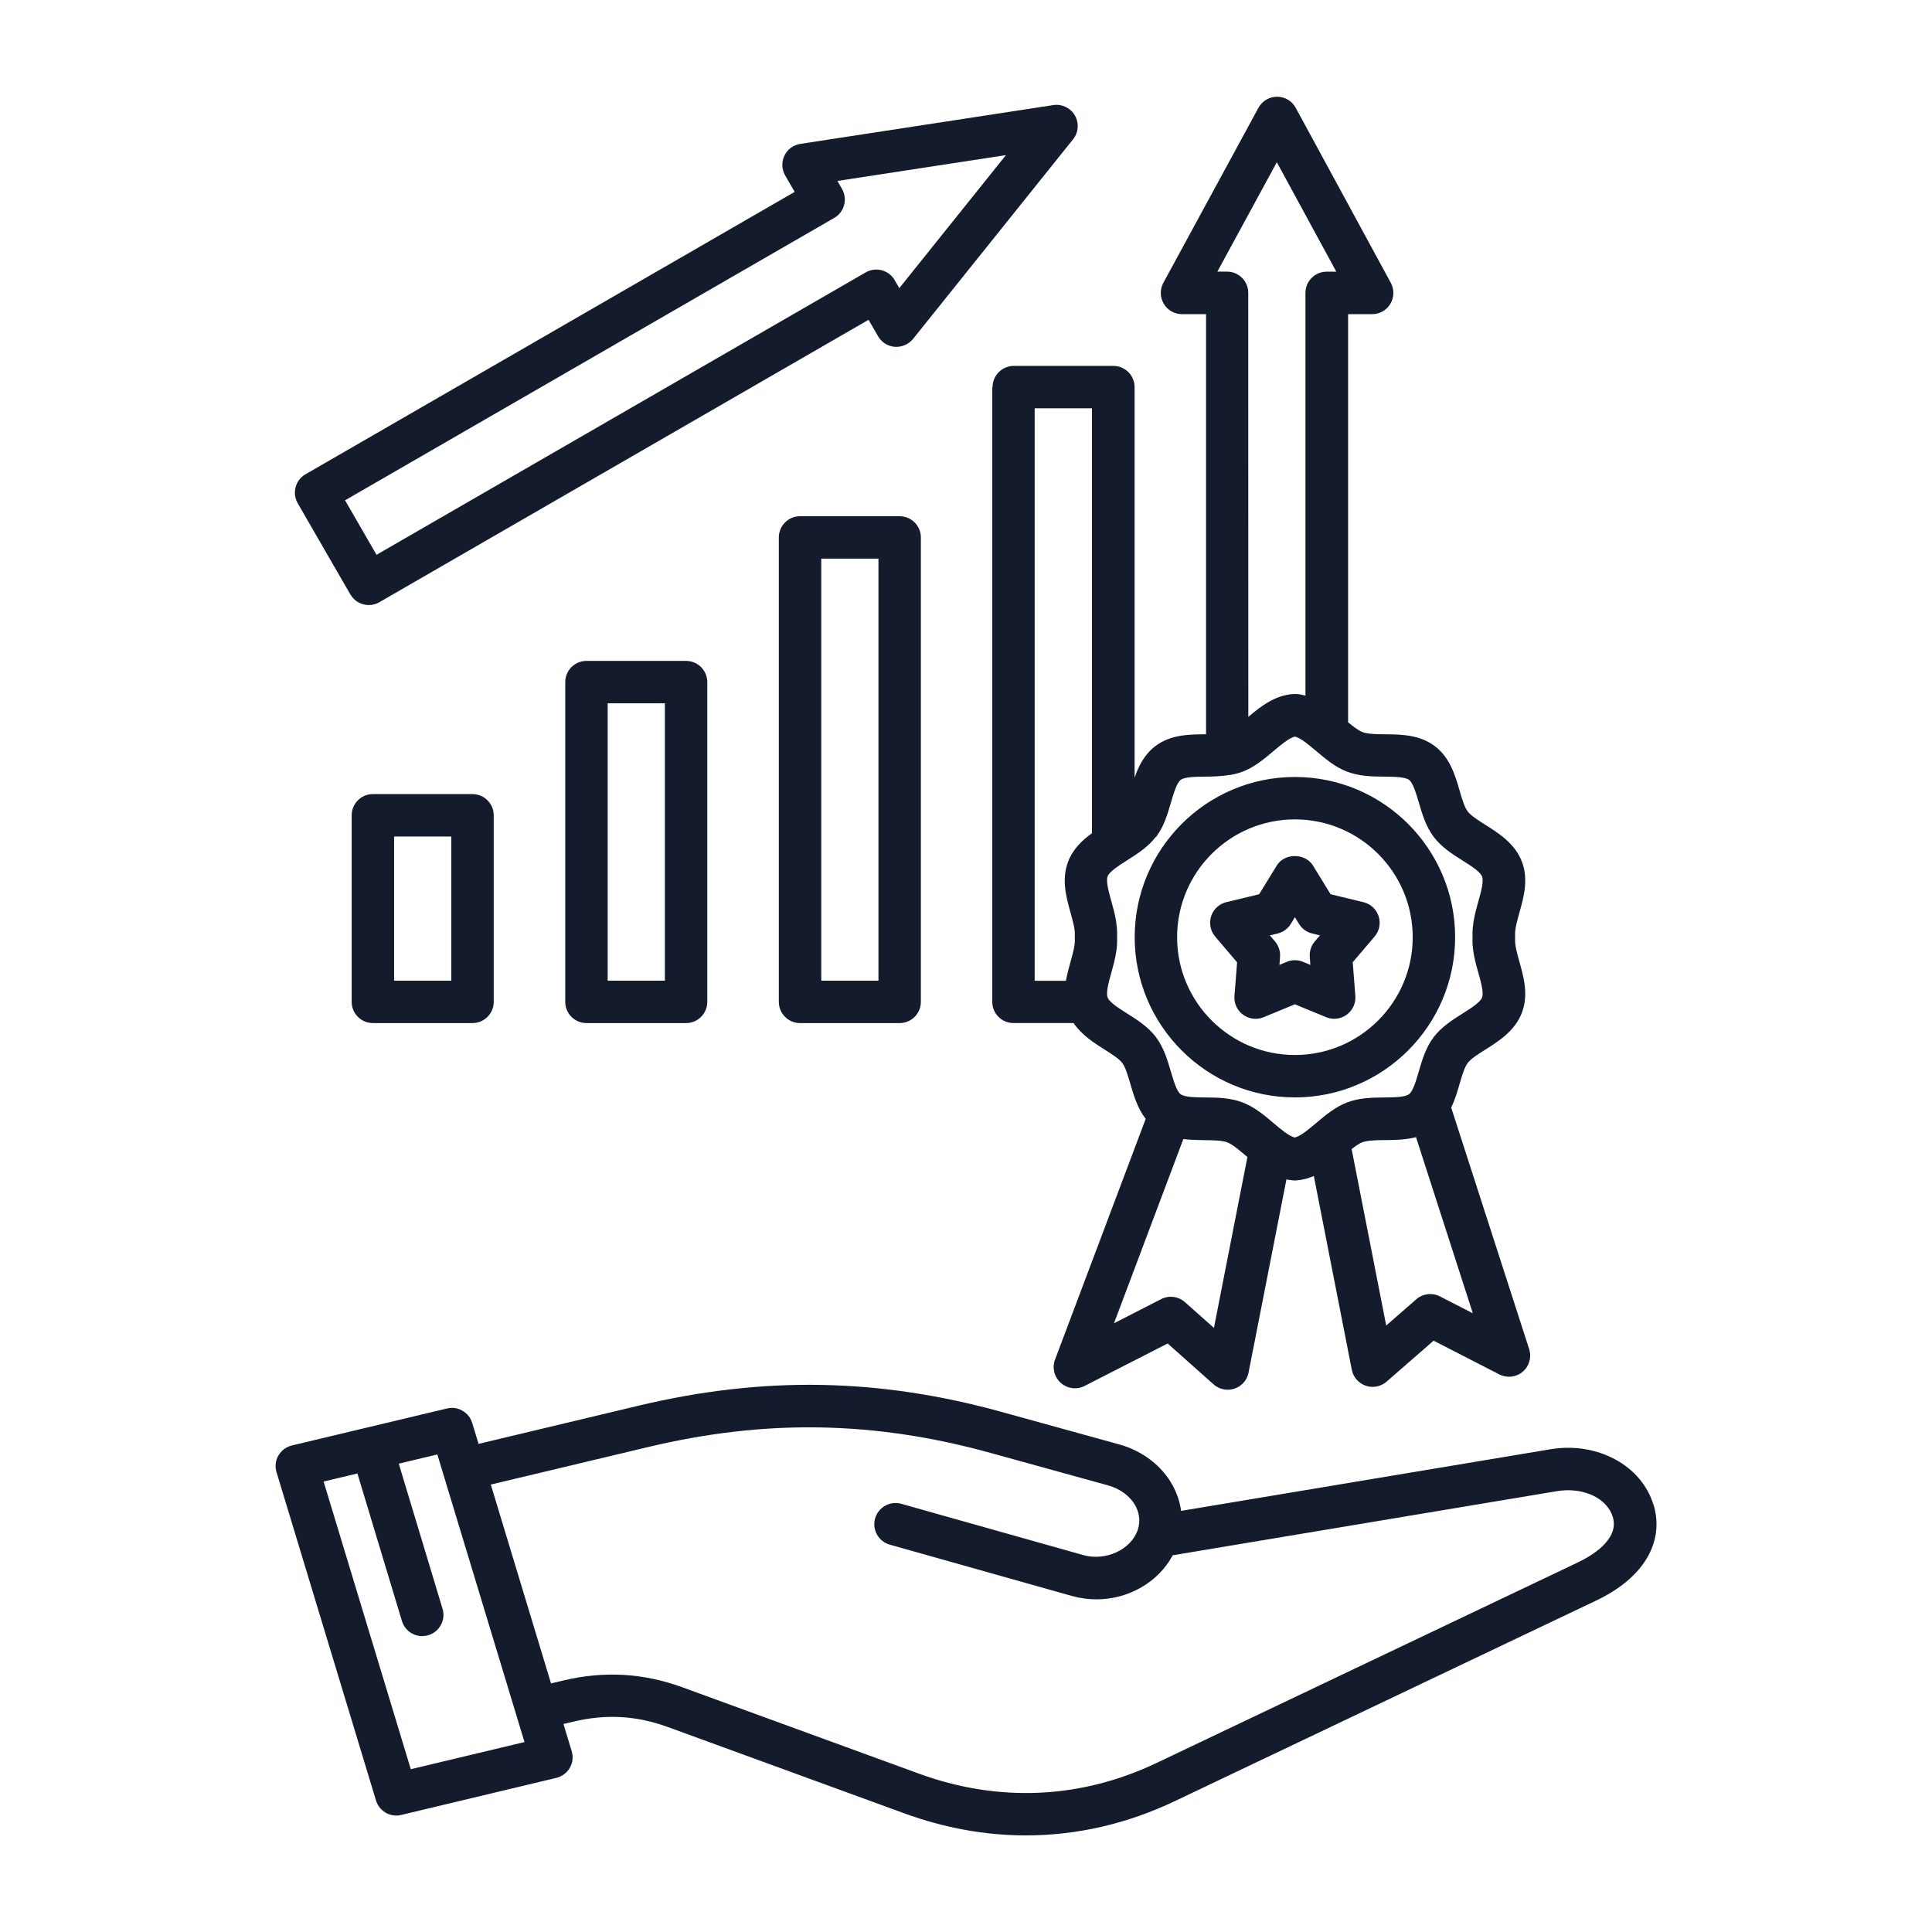 <?xml version="1.0" encoding="UTF-8"?> <svg xmlns="http://www.w3.org/2000/svg" width="1200pt" height="1200pt" version="1.1" viewBox="0 0 1200 1200"><path d="m616.31 240.37v381.89c0 7.266 5.906 13.172 13.172 13.172h37.312c5.062 7.406 12.703 12.328 19.172 16.406 4.453 2.812 9.047 5.719 11.062 8.344 2.016 2.672 3.562 7.875 5.016 12.938 2.109 7.266 4.5 15.281 9.562 21.844l-56.297 149.48c-1.922 5.109-0.516 10.828 3.562 14.484 4.031 3.609 9.938 4.406 14.766 1.922l51.609-26.391 28.547 25.406c2.438 2.156 5.578 3.328 8.766 3.328 1.406 0 2.812-0.234 4.219-0.703 4.5-1.5 7.828-5.297 8.719-9.938l23.531-120c1.406 0.281 2.812 0.516 4.312 0.609 0.328 0 0.656 0.047 0.984 0.047s0.656 0 0.984-0.047c3.891-0.281 7.406-1.312 10.734-2.719l23.578 120.32c0.891 4.641 4.219 8.391 8.672 9.938 1.406 0.469 2.859 0.703 4.266 0.703 3.141 0 6.234-1.125 8.672-3.234l29.203-25.453 40.828 20.953c4.734 2.438 10.5 1.781 14.531-1.688 4.078-3.469 5.625-9 3.984-14.062l-48.422-150c2.344-4.828 3.844-9.938 5.25-14.766 1.453-5.062 3-10.266 5.016-12.938s6.609-5.578 11.062-8.344c8.109-5.156 18.234-11.531 22.547-22.734 4.266-11.156 1.219-22.125-1.5-31.781-1.453-5.203-2.953-10.547-2.672-14.297 0.047-0.656 0.047-1.266 0-1.922-0.281-3.75 1.219-9.094 2.672-14.297 2.719-9.656 5.766-20.625 1.5-31.781-4.312-11.156-14.438-17.578-22.547-22.688-4.453-2.812-9.047-5.719-11.062-8.344-2.016-2.672-3.562-7.875-5.016-12.938-2.812-9.609-6-20.531-15.422-27.656s-20.812-7.266-30.844-7.359c-5.297-0.047-10.828-0.094-14.062-1.359-2.531-0.984-5.719-3.422-8.953-6.094v-253.5h14.953c4.641 0 8.953-2.438 11.297-6.422 2.391-3.984 2.484-8.953 0.281-13.031l-59.062-108.7c-2.297-4.266-6.75-6.891-11.578-6.891s-9.281 2.625-11.578 6.891l-59.062 108.7c-2.203 4.078-2.109 9.047 0.281 13.031 2.344 3.984 6.656 6.422 11.297 6.422h14.953v260.95h-0.656c-10.031 0.094-21.422 0.188-30.844 7.359-6.844 5.203-10.406 12.375-12.891 19.594v-242.58c0-7.266-5.906-13.172-13.172-13.172h-61.875c-7.266 0-13.172 5.906-13.172 13.172zm137.72 584.44-18.047-16.031c-4.078-3.609-9.938-4.359-14.766-1.875l-29.297 15 43.078-114.42c4.5 0.562 9 0.656 13.219 0.703 5.344 0.047 10.828 0.094 14.062 1.359 3.234 1.219 7.453 4.828 11.531 8.297 0.328 0.281 0.656 0.562 0.984 0.797l-20.812 106.22zm140.34-19.594c-4.781-2.438-10.594-1.781-14.672 1.781l-18.703 16.312-21.469-109.59c2.391-1.875 4.688-3.516 6.609-4.219 3.234-1.219 8.719-1.312 14.062-1.359 6.188-0.047 12.891-0.141 19.312-1.828l35.297 109.41zm-101.3-704.44 36.938 67.969h-6c-7.266 0-13.172 5.906-13.172 13.172v250.13c-1.828-0.469-3.656-0.844-5.625-0.984-0.656-0.047-1.312-0.047-1.922 0-11.578 0.844-20.297 7.734-27.938 14.203l-0.047-263.39c0-7.266-5.906-13.172-13.172-13.172h-6l36.938-67.969zm-75.047 419.11c4.922-6.516 7.266-14.438 9.281-21.469 1.688-5.672 3.562-12.141 6.047-14.016s9.234-1.969 15.234-2.016c4.781-0.047 9.984-0.188 15.141-1.031 0.469-0.047 0.984-0.094 1.453-0.234 2.25-0.422 4.453-0.984 6.656-1.828 7.359-2.812 13.312-7.875 19.125-12.75 4.547-3.844 9.656-8.156 13.312-9.047 3.703 0.891 8.766 5.203 13.312 9.047 5.766 4.875 11.719 9.938 19.125 12.75 7.641 2.953 15.938 3.047 23.25 3.094 5.953 0.047 12.75 0.141 15.234 2.016s4.359 8.344 6.047 14.016c2.062 6.984 4.359 14.906 9.281 21.422 4.922 6.469 11.859 10.875 18 14.719 5.109 3.234 10.875 6.844 12 9.891 1.172 3-0.656 9.516-2.25 15.281-1.875 6.75-4.031 14.391-3.656 22.312-0.375 7.969 1.734 15.562 3.656 22.312 1.594 5.719 3.422 12.234 2.25 15.234-1.172 3.047-6.938 6.656-12.047 9.891-6.141 3.891-13.078 8.25-18 14.719-4.922 6.516-7.266 14.438-9.281 21.422-1.641 5.719-3.562 12.141-6.047 14.016s-9.234 1.969-15.234 2.016c-7.312 0.094-15.562 0.141-23.25 3.094-7.359 2.859-13.359 7.875-19.125 12.75-4.547 3.844-9.656 8.156-13.312 9.047-3.703-0.891-8.766-5.203-13.312-9.047-5.766-4.875-11.719-9.938-19.125-12.75-7.641-2.953-15.938-3.047-23.25-3.094-5.953-0.047-12.75-0.141-15.234-2.016s-4.359-8.344-6.047-14.016c-2.062-6.984-4.359-14.906-9.281-21.469-4.922-6.469-11.859-10.875-18-14.719-5.109-3.234-10.875-6.844-12-9.891-1.172-3 0.656-9.516 2.25-15.234 1.875-6.75 4.031-14.391 3.609-22.359 0.375-7.969-1.734-15.609-3.609-22.359-1.594-5.719-3.422-12.234-2.25-15.281s6.938-6.656 12-9.891c6.141-3.891 13.078-8.25 18-14.719zm-75.328-266.29h35.531v263.95c-6 4.312-11.766 9.75-14.766 17.531-4.266 11.156-1.219 22.125 1.453 31.781 1.453 5.203 2.953 10.547 2.672 14.297-0.047 0.656-0.047 1.312 0 1.969 0.281 3.75-1.219 9.094-2.672 14.297-1.031 3.75-2.109 7.688-2.859 11.766h-19.406v-355.55zm384.28 681c-7.406-24.469-34.969-39.328-64.125-34.406l-229.26 38.25c-0.703-5.344-2.438-10.594-5.062-15.516-6.609-12.328-18.75-21.703-33.234-25.734l-72.938-20.156c-76.547-21.188-148.26-22.406-225.74-3.938l-99.375 23.719-3.938-12.984c-2.016-6.656-8.906-10.641-15.656-9l-96.328 22.969c-3.516 0.844-6.562 3.094-8.391 6.234s-2.25 6.891-1.172 10.359l61.781 203.9c1.734 5.672 6.891 9.375 12.609 9.375 1.031 0 2.062-0.094 3.047-0.375l96.328-23.016c3.516-0.844 6.562-3.094 8.391-6.234s2.25-6.891 1.172-10.359l-5.109-16.875 5.906-1.406c20.578-4.922 39.375-3.844 59.062 3.328l146.76 53.578c25.031 9.141 50.391 13.688 75.562 13.688 31.5 0 62.719-7.125 92.531-21.328l261.84-124.64c29.203-13.922 42.422-36.188 35.391-59.531zm-771.84 164.26-54.141-178.64 21-5.016 27.656 91.641c1.734 5.719 6.938 9.375 12.609 9.375 1.266 0 2.531-0.188 3.797-0.562 6.984-2.109 10.922-9.469 8.812-16.406l-27.188-90.141 23.953-5.719 54.141 178.64-70.688 16.875zm725.16-128.53-261.84 124.64c-47.156 22.453-98.25 24.75-147.74 6.656l-146.76-53.578c-24.422-8.906-48.703-10.312-74.25-4.219l-7.453 1.781-37.406-123.52 97.875-23.344c72.938-17.391 140.48-16.219 212.58 3.703l72.938 20.156c7.594 2.109 13.828 6.75 17.062 12.797 1.781 3.281 3.422 8.484 1.406 14.719-4.031 12.328-19.875 19.688-33.797 15.797l-113.11-31.875c-6.984-1.969-14.25 2.109-16.266 9.094-1.969 6.984 2.109 14.297 9.094 16.266l113.11 31.875c5.062 1.406 10.172 2.109 15.234 2.109 19.828 0 38.391-10.5 47.438-27.375l238.74-39.844c16.125-2.625 30.984 4.219 34.594 16.078 4.266 14.062-13.594 24.328-21.469 28.078zm-748.69-477.1c-7.266 0-13.172 5.906-13.172 13.172v115.88c0 7.266 5.906 13.172 13.172 13.172h61.875c7.266 0 13.172-5.906 13.172-13.172v-115.88c0-7.266-5.906-13.172-13.172-13.172zm48.703 115.88h-35.531v-89.531h35.531zm83.953-198.61c-7.266 0-13.172 5.906-13.172 13.172v198.61c0 7.266 5.906 13.172 13.172 13.172h61.875c7.266 0 13.172-5.906 13.172-13.172v-198.61c0-7.266-5.906-13.172-13.172-13.172zm48.703 198.61h-35.531v-172.26h35.531zm83.953-288.47c-7.266 0-13.172 5.906-13.172 13.172v288.47c0 7.266 5.906 13.172 13.172 13.172h61.875c7.266 0 13.172-5.906 13.172-13.172v-288.47c0-7.266-5.906-13.172-13.172-13.172zm48.703 288.47h-35.531v-262.13h35.531zm-327.98-239.9c1.734 3.047 4.641 5.25 8.016 6.141 1.125 0.281 2.25 0.469 3.422 0.469 2.297 0 4.547-0.609 6.562-1.781l303.84-175.4 5.906 10.219c2.156 3.75 6.047 6.234 10.406 6.562 4.266 0.281 8.531-1.5 11.297-4.875l99.422-124.03c3.375-4.219 3.844-10.125 1.125-14.812s-8.109-7.266-13.406-6.422l-157.13 24.094c-4.312 0.656-8.016 3.375-9.891 7.312s-1.688 8.531 0.469 12.281l5.906 10.219-303.84 175.4c-6.328 3.656-8.438 11.672-4.828 18l32.719 56.672zm300.52-233.86c3.047-1.734 5.25-4.641 6.141-8.016s0.422-6.984-1.312-9.984l-2.859-4.969 104.67-16.031-66.234 82.641-2.859-4.969c-1.734-3.047-4.641-5.25-8.016-6.141s-6.984-0.422-9.984 1.312l-303.84 175.4-19.547-33.844zm286.13 546.28c54.844 0 99.516-44.625 99.516-99.516s-44.625-99.516-99.516-99.516c-54.844 0-99.516 44.625-99.516 99.516 0 54.844 44.625 99.516 99.516 99.516zm0-172.69c40.359 0 73.172 32.812 73.172 73.172 0 40.359-32.812 73.172-73.172 73.172s-73.172-32.812-73.172-73.172c0-40.359 32.812-73.172 73.172-73.172zm-35.906 88.781-1.641 20.906c-0.375 4.547 1.688 9 5.391 11.672 3.703 2.672 8.531 3.281 12.75 1.5l19.406-8.016 19.406 8.016c1.594 0.656 3.328 0.984 5.016 0.984 2.719 0 5.438-0.844 7.734-2.531 3.703-2.672 5.766-7.125 5.391-11.672l-1.641-20.906 13.594-15.984c2.953-3.469 3.938-8.25 2.484-12.609-1.406-4.359-4.969-7.641-9.422-8.719l-20.391-4.922-10.969-17.859c-4.828-7.828-17.672-7.828-22.453 0l-10.969 17.859-20.391 4.922c-4.453 1.078-8.016 4.359-9.422 8.719-1.406 4.359-0.469 9.141 2.484 12.609l13.594 15.984zm25.172-17.906c3.375-0.797 6.328-2.953 8.156-5.906l2.578-4.219 2.578 4.219c1.828 2.953 4.734 5.109 8.156 5.906l4.828 1.172-3.234 3.797c-2.25 2.625-3.375 6.094-3.094 9.562l0.375 4.969-4.594-1.922c-1.594-0.656-3.328-0.984-5.016-0.984s-3.422 0.328-5.016 0.984l-4.594 1.922 0.375-4.969c0.281-3.469-0.844-6.891-3.094-9.562l-3.234-3.797z" fill="#131b2c"></path></svg> 